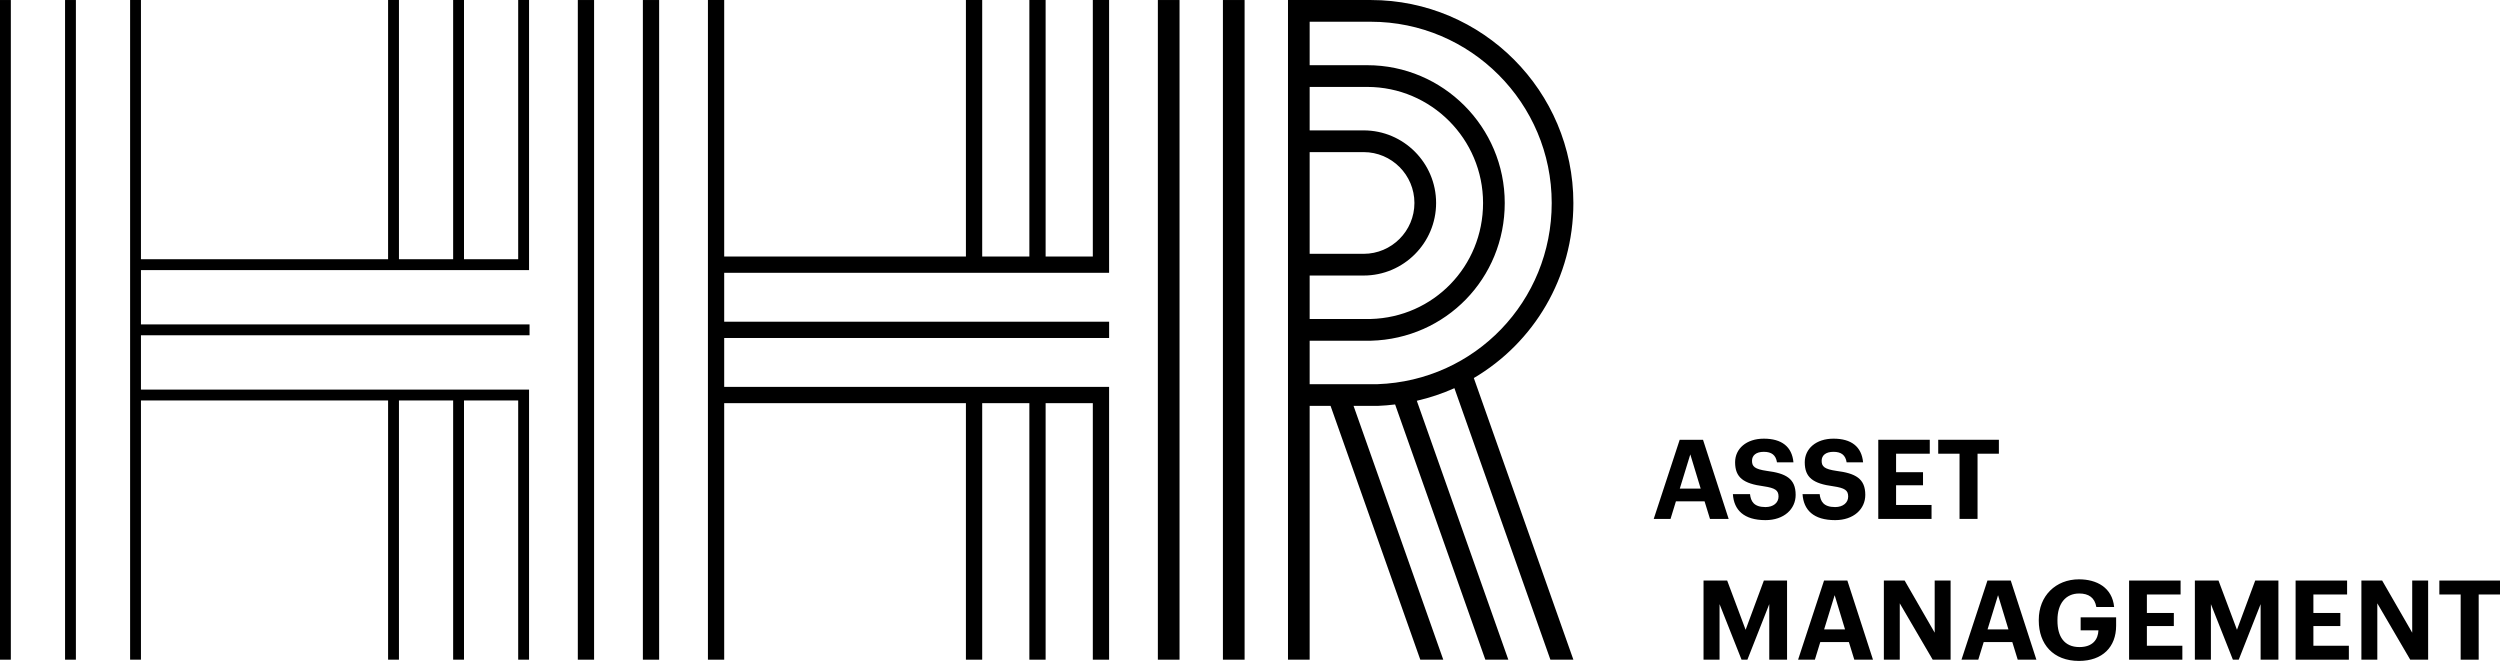 <svg width="174" height="46" viewBox="0 0 174 46" fill="none" xmlns="http://www.w3.org/2000/svg">
<path d="M116.907 30.608H118.53L120.314 36.116H119.015L118.637 34.891H116.645L116.269 36.116H115.1L116.907 30.608ZM116.914 34.006H118.367L117.645 31.625L116.914 34.006Z" fill="black"/>
<path d="M120.609 34.391H121.801C121.855 34.885 122.063 35.292 122.878 35.292C123.424 35.292 123.786 34.992 123.786 34.561C123.786 34.121 123.555 33.967 122.748 33.845C121.341 33.658 120.763 33.235 120.763 32.172C120.763 31.232 121.547 30.531 122.762 30.531C124 30.531 124.724 31.085 124.824 32.18H123.678C123.6 31.679 123.309 31.447 122.762 31.447C122.216 31.447 121.94 31.702 121.94 32.072C121.94 32.465 122.117 32.649 122.962 32.773C124.294 32.942 124.977 33.305 124.977 34.445C124.977 35.423 124.177 36.201 122.878 36.201C121.371 36.201 120.678 35.494 120.609 34.391Z" fill="black"/>
<path d="M125.457 34.391H126.649C126.703 34.885 126.91 35.292 127.725 35.292C128.272 35.292 128.633 34.992 128.633 34.561C128.633 34.121 128.402 33.967 127.595 33.845C126.188 33.658 125.611 33.235 125.611 32.172C125.611 31.232 126.395 30.531 127.61 30.531C128.848 30.531 129.57 31.085 129.671 32.18H128.526C128.448 31.679 128.156 31.447 127.61 31.447C127.063 31.447 126.787 31.702 126.787 32.072C126.787 32.465 126.964 32.649 127.81 32.773C129.14 32.942 129.824 33.305 129.824 34.445C129.824 35.423 129.025 36.201 127.725 36.201C126.218 36.201 125.527 35.494 125.457 34.391Z" fill="black"/>
<path d="M130.728 30.608H134.312V31.578H131.967V32.865H133.842V33.775H131.967V35.146H134.435V36.117H130.728V30.608Z" fill="black"/>
<path d="M136.384 31.578H134.9V30.608H139.122V31.578H137.637V36.116H136.384V31.578Z" fill="black"/>
<path d="M118.566 40.406H120.211L121.495 43.834L122.765 40.406H124.379V45.914H123.141V42.047L121.619 45.914H121.212L119.681 42.047V45.914H118.566V40.406Z" fill="black"/>
<path d="M126.953 40.407H128.576L130.36 45.915H129.06L128.683 44.69H126.691L126.315 45.915H125.146L126.953 40.407ZM126.96 43.804H128.414L127.692 41.424L126.96 43.804Z" fill="black"/>
<path d="M131.117 40.406H132.563L134.654 44.035V40.406H135.762V45.914H134.516L132.224 41.992V45.914H131.117V40.406Z" fill="black"/>
<path d="M138.326 40.407H139.949L141.733 45.915H140.434L140.057 44.69H138.065L137.688 45.915H136.519L138.326 40.407ZM138.334 43.804H139.787L139.064 41.424L138.334 43.804Z" fill="black"/>
<path d="M141.899 43.195V43.133C141.899 41.477 143.075 40.321 144.698 40.321C145.92 40.321 147.012 40.884 147.144 42.248H145.905C145.797 41.6 145.375 41.307 144.714 41.307C143.759 41.307 143.199 42.024 143.199 43.149V43.21C143.199 44.274 143.652 45.036 144.728 45.036C145.652 45.036 146.028 44.505 146.051 43.873H144.813V42.964H147.282V43.55C147.282 45.021 146.343 46 144.698 46C142.898 46.001 141.899 44.828 141.899 43.195Z" fill="black"/>
<path d="M148.185 40.406H151.769V41.376H149.423V42.663H151.299V43.573H149.423V44.944H151.892V45.914H148.185V40.406Z" fill="black"/>
<path d="M152.763 40.406H154.408L155.693 43.834L156.963 40.406H158.577V45.914H157.339V42.047L155.816 45.914H155.409L153.879 42.047V45.914H152.763V40.406Z" fill="black"/>
<path d="M159.774 40.406H163.358V41.376H161.012V42.663H162.888V43.573H161.012V44.944H163.481V45.914H159.774V40.406Z" fill="black"/>
<path d="M164.353 40.406H165.798L167.89 44.035V40.406H168.998V45.914H167.752L165.461 41.992V45.914H164.353V40.406Z" fill="black"/>
<path d="M171.262 41.376H169.779V40.406H174V41.376H172.516V45.914H171.262V41.376Z" fill="black"/>
<path d="M0.754 0.001H0V45.914H0.754V0.001Z" fill="black"/>
<path d="M9.81 18.799H36.822V0H36.066V18.042H32.294V0H31.539V18.042H27.767V0H27.011V18.042H9.81V0H9.056V45.913H9.81V27.872H27.011V45.913H27.767V27.872H31.539V45.913H32.294V27.872H36.066V45.913H36.822V27.116H9.81V23.335H36.857V22.579H9.81V18.799Z" fill="black"/>
<path d="M5.282 0.001H4.528V45.914H5.282V0.001Z" fill="black"/>
<path d="M41.348 0.001H40.216V45.914H41.348V0.001Z" fill="black"/>
<path d="M50.404 18.987H77.193V0H76.06V17.854H72.775V0H71.644V17.854H68.361V0H67.228V17.854H50.404V0H49.272V45.914H50.404V28.06H67.228V45.914H68.361V28.06H71.644V45.914H72.775V28.06H76.06V45.914H77.193V26.927H50.404V23.524H77.195V22.391H50.404V18.987Z" fill="black"/>
<path d="M45.876 0.001H44.744V45.914H45.876V0.001Z" fill="black"/>
<path d="M82.096 0.001H80.587V45.914H82.096V0.001Z" fill="black"/>
<path d="M86.624 0.001H85.115V45.914H86.624V0.001Z" fill="black"/>
<path d="M107.908 45.915H109.508L102.578 26.311C106.743 23.858 109.507 19.331 109.507 14.13C109.507 6.339 103.181 0.001 95.406 0.001H89.644V45.915H91.152V28.25H92.608L98.853 45.915H100.452L94.208 28.25L95.902 28.249C96.307 28.236 96.705 28.196 97.1 28.15L103.38 45.915H104.98L98.61 27.894C99.52 27.684 100.396 27.39 101.227 27.017L107.908 45.915ZM94.911 19.177C97.69 19.177 99.953 16.911 99.953 14.127C99.953 11.341 97.69 9.075 94.911 9.075H91.152V6.05H95.159C99.604 6.05 103.221 9.674 103.221 14.129C103.221 18.54 99.774 22.087 95.394 22.202H91.152V19.177H94.911ZM91.152 17.666V10.587H94.911C96.859 10.587 98.444 12.175 98.444 14.127C98.444 16.078 96.859 17.666 94.911 17.666H91.152ZM95.876 26.739H91.152V23.714H95.413C100.638 23.577 104.73 19.366 104.73 14.129C104.73 8.841 100.436 4.538 95.159 4.538H91.152V1.513H95.406C102.35 1.513 107.999 7.173 107.999 14.13C107.999 20.964 102.663 26.503 95.876 26.739Z" fill="black"/>
</svg>
